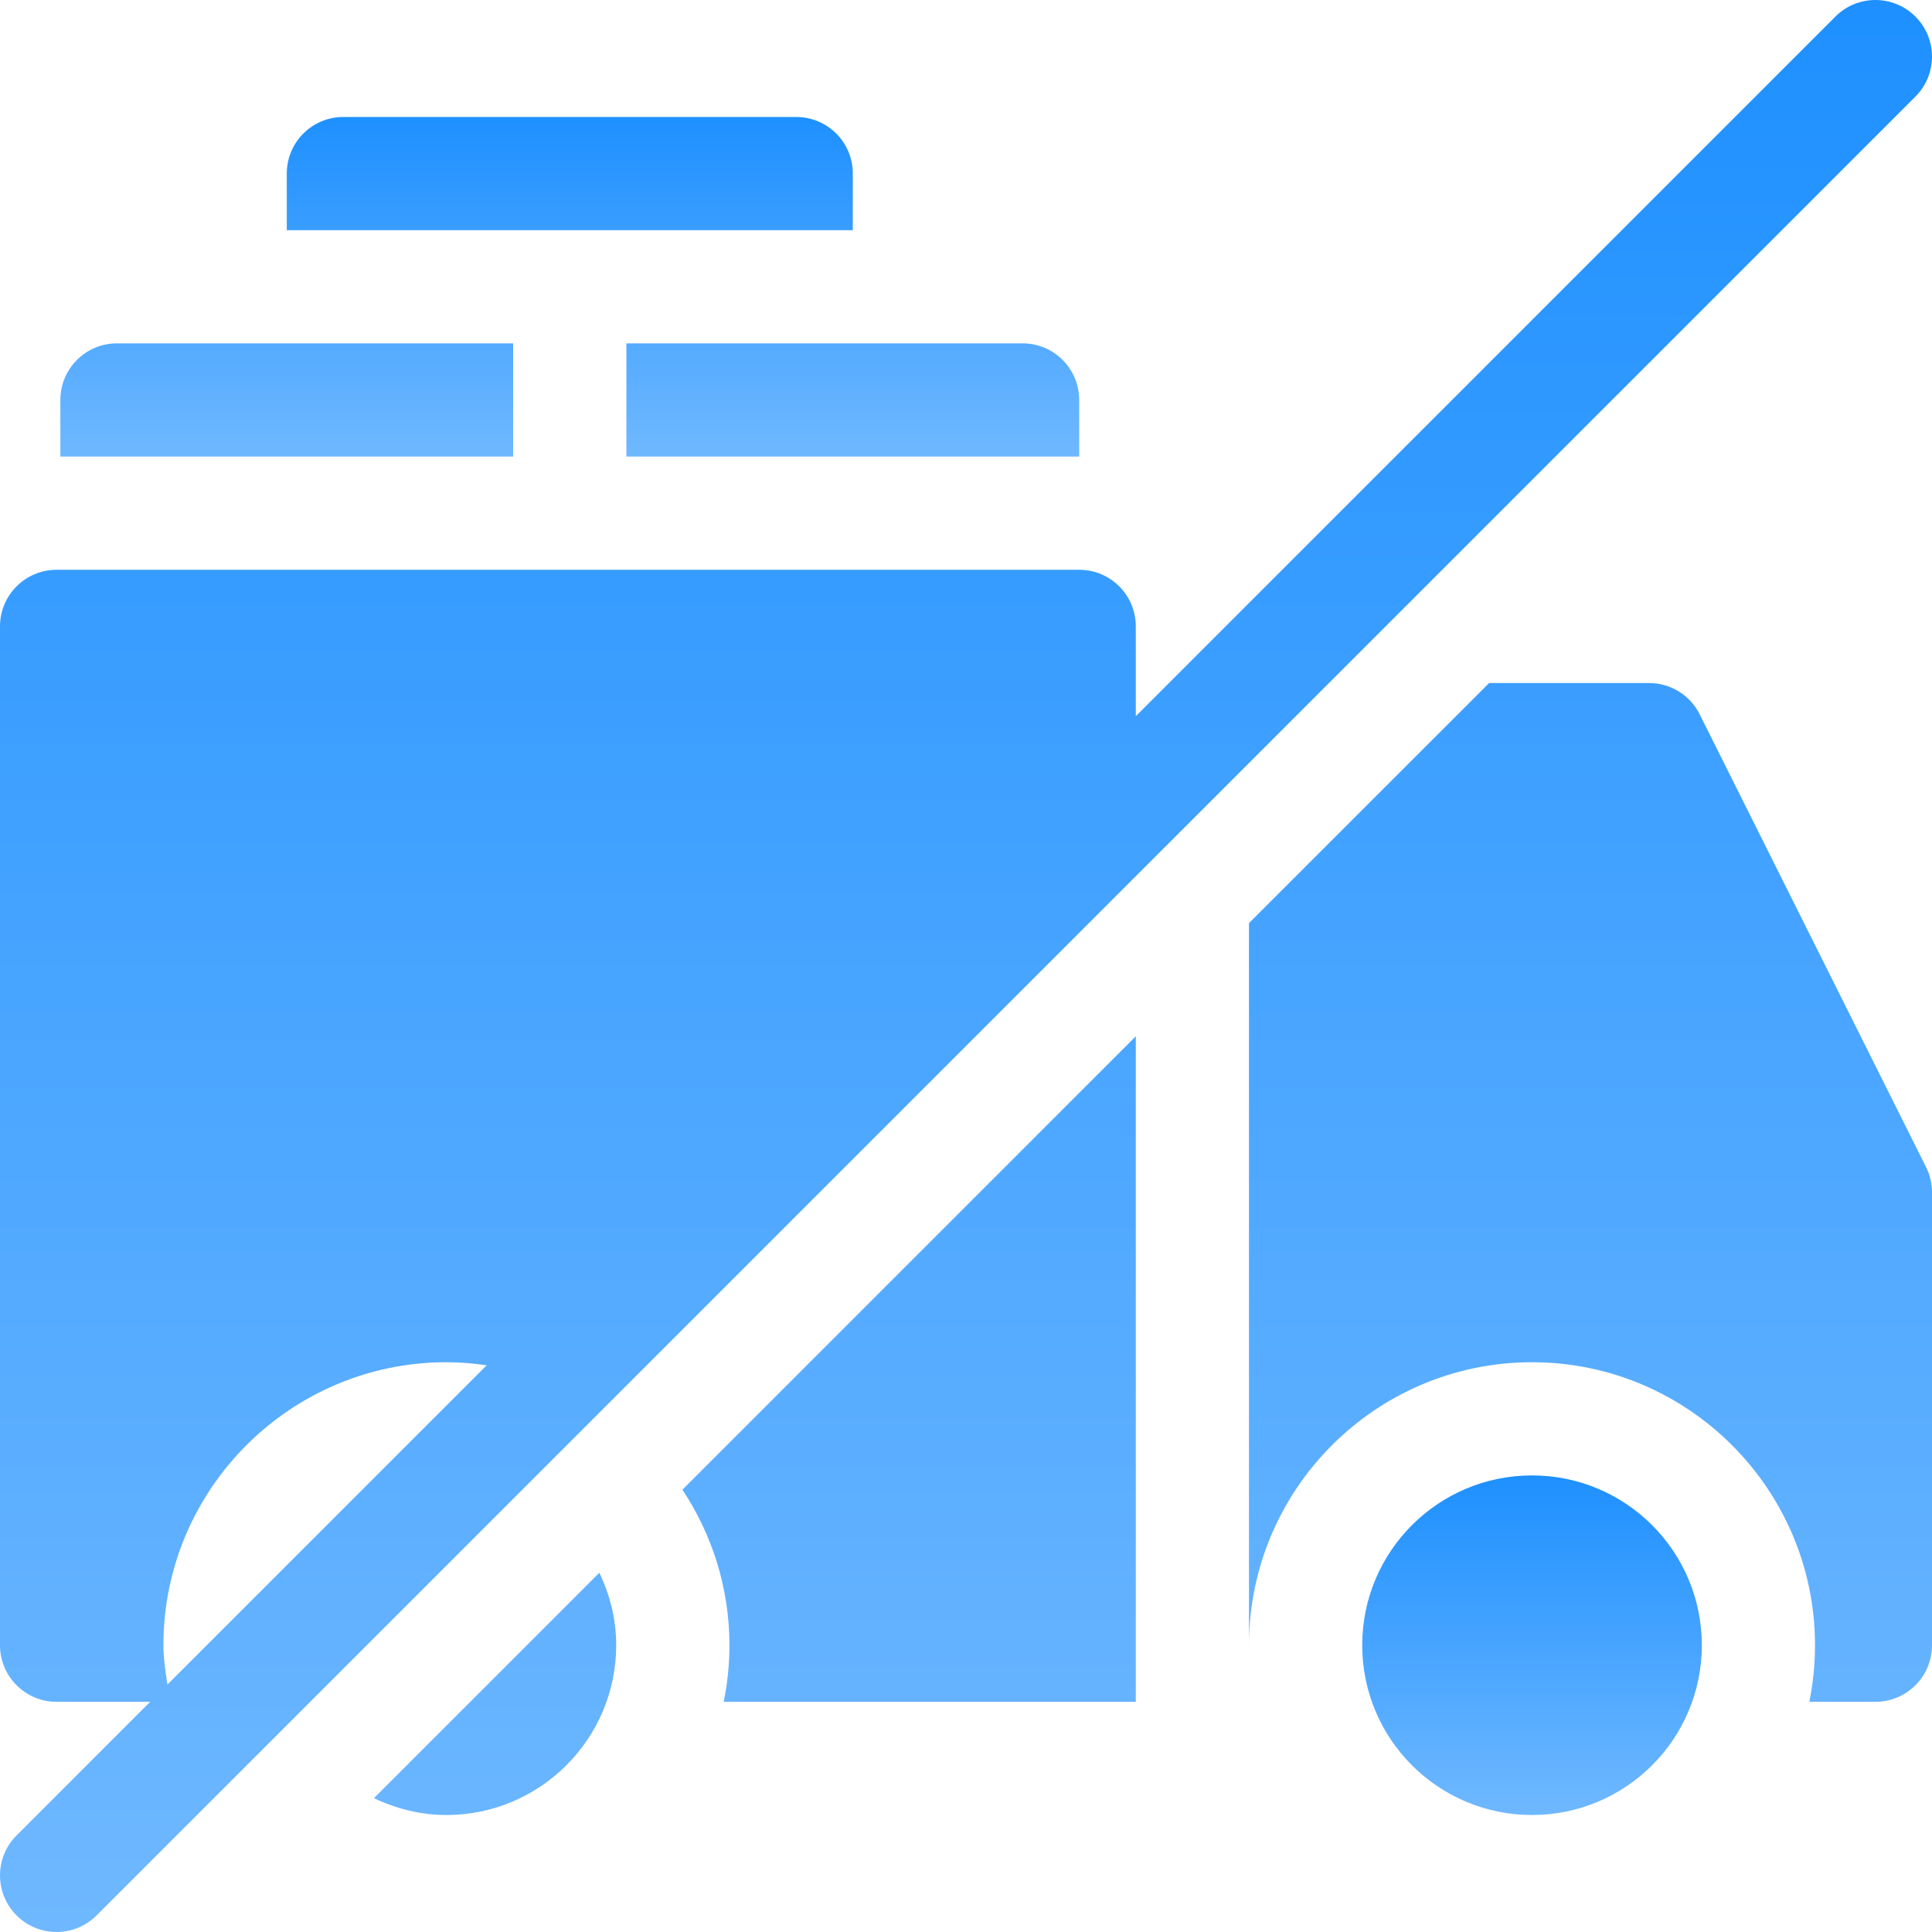 <svg width="36" height="36" viewBox="0 0 36 36" fill="none" xmlns="http://www.w3.org/2000/svg">
<g clip-path="url(#clip0_2738_10462)">
<path d="M9.562 6.398H2.18C1.597 6.398 1.125 6.87 1.125 7.453V8.508H9.562V6.398ZM11.672 8.508H20.109V7.453C20.109 6.87 19.638 6.398 19.055 6.398H11.672V8.508ZM15.891 3.234C15.891 2.651 15.419 2.18 14.836 2.18H6.398C5.815 2.18 5.344 2.651 5.344 3.234V4.289H15.891V3.234Z" fill="url(#paint0_linear_2738_10462)"/>
<path d="M28.547 33.82C30.294 33.82 31.711 32.404 31.711 30.656C31.711 28.909 30.294 27.492 28.547 27.492C26.799 27.492 25.383 28.909 25.383 30.656C25.383 32.404 26.799 33.82 28.547 33.82Z" fill="url(#paint1_linear_2738_10462)"/>
<path d="M35.691 1.8C36.103 1.388 36.103 0.721 35.691 0.309C35.279 -0.103 34.611 -0.103 34.2 0.309L21.164 13.345V11.672C21.164 11.089 20.692 10.617 20.109 10.617H1.055C0.472 10.617 0 11.089 0 11.672V30.656C0 31.239 0.472 31.711 1.055 31.711H2.798L0.309 34.2C-0.103 34.612 -0.103 35.279 0.309 35.691C0.721 36.103 1.388 36.103 1.8 35.691L35.691 1.8ZM3.119 31.39C3.085 31.148 3.045 30.907 3.045 30.656C3.045 27.749 5.411 25.383 8.318 25.383C8.573 25.383 8.823 25.404 9.069 25.44L3.119 31.39ZM31.67 13.309C31.582 13.134 31.448 12.987 31.281 12.884C31.114 12.781 30.922 12.727 30.727 12.727H27.748L23.273 17.201V30.656C23.273 27.749 25.639 25.383 28.547 25.383C31.454 25.383 33.82 27.749 33.82 30.656C33.82 31.017 33.783 31.37 33.714 31.711H34.945C35.528 31.711 36 31.239 36 30.656V22.219C36 22.055 35.962 21.893 35.889 21.747L31.67 13.309ZM13.592 30.656C13.592 31.017 13.555 31.37 13.485 31.711H21.164V19.31L12.716 27.758C13.267 28.591 13.592 29.585 13.592 30.656ZM6.968 33.506C7.379 33.702 7.833 33.82 8.318 33.82C10.063 33.82 11.482 32.401 11.482 30.656C11.482 30.171 11.364 29.717 11.168 29.306L6.968 33.506Z" fill="url(#paint2_linear_2738_10462)"/>
</g>
<defs>
<linearGradient id="paint0_linear_2738_10462" x1="10.617" y1="2.18" x2="10.617" y2="8.508" gradientUnits="userSpaceOnUse">
<stop stop-color="#1E90FF"/>
<stop offset="1" stop-color="#6FB8FF"/>
</linearGradient>
<linearGradient id="paint1_linear_2738_10462" x1="28.547" y1="27.492" x2="28.547" y2="33.82" gradientUnits="userSpaceOnUse">
<stop stop-color="#1E90FF"/>
<stop offset="1" stop-color="#6FB8FF"/>
</linearGradient>
<linearGradient id="paint2_linear_2738_10462" x1="18" y1="0" x2="18" y2="36" gradientUnits="userSpaceOnUse">
<stop stop-color="#1E90FF"/>
<stop offset="1" stop-color="#6FB8FF"/>
</linearGradient>
<clipPath id="clip0_2738_10462">
<rect width="36" height="36" fill="white"/>
</clipPath>
</defs>
</svg>
